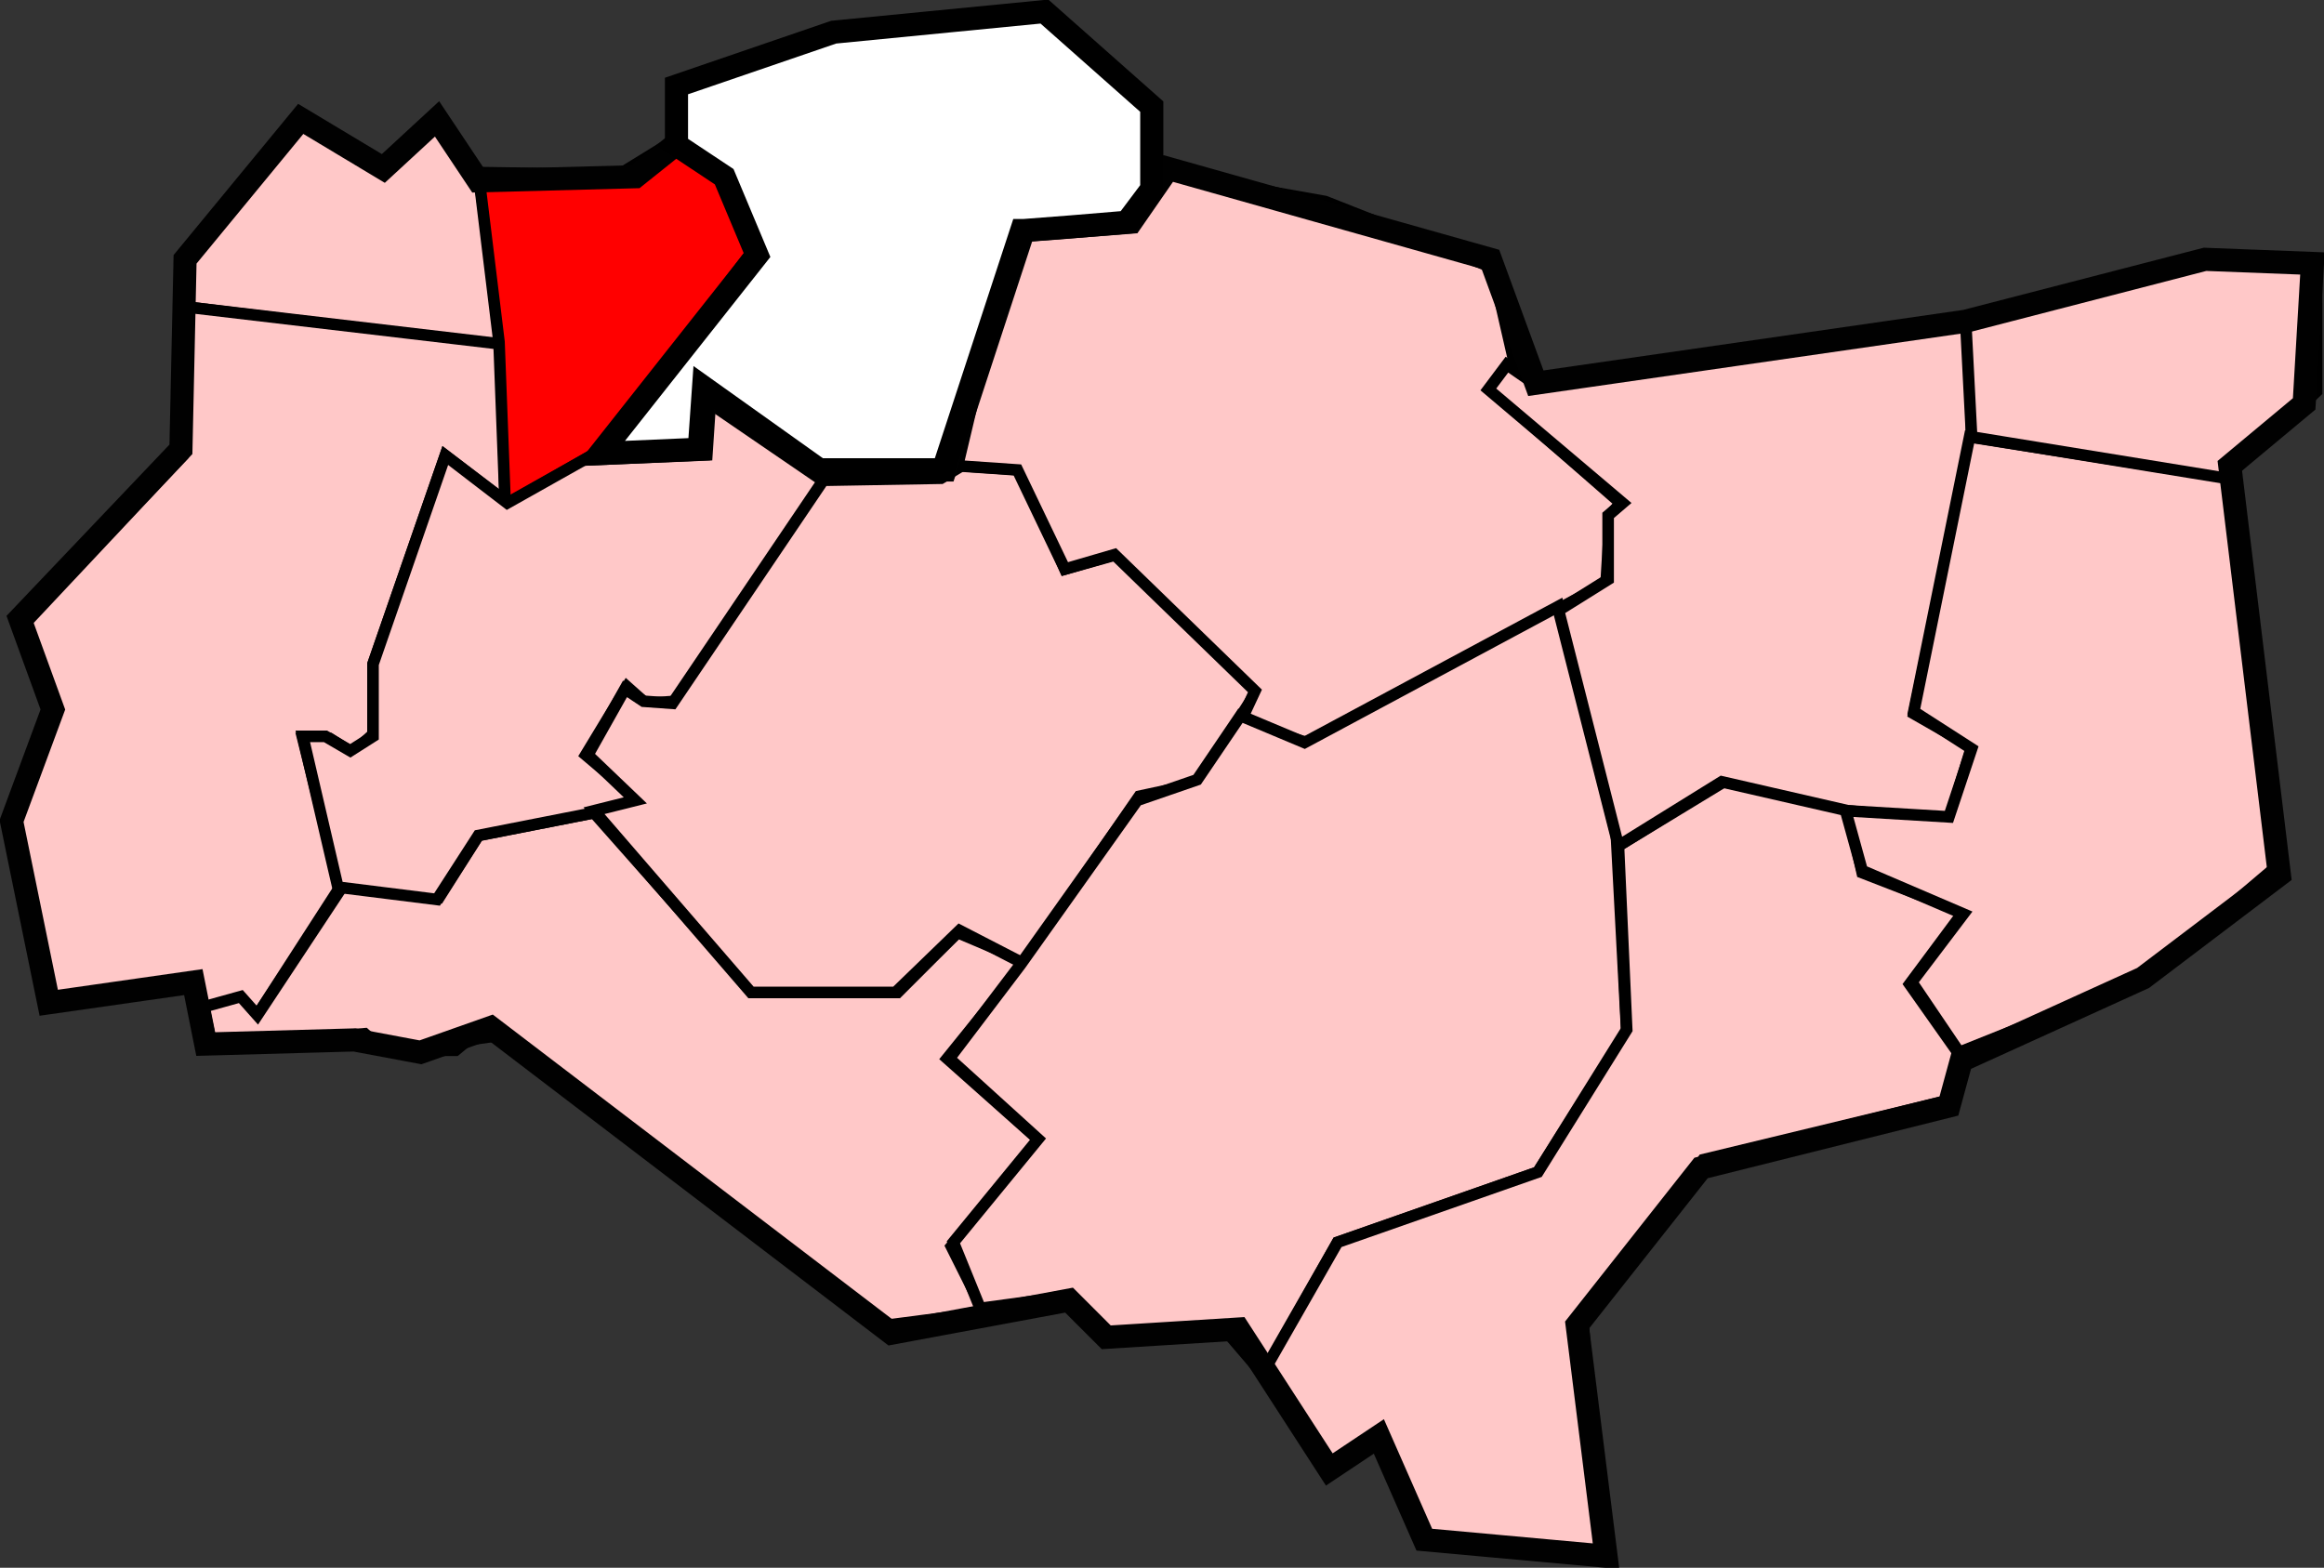 <?xml version="1.0" encoding="UTF-8" standalone="no"?>
<!-- Created with Inkscape (http://www.inkscape.org/) -->
<svg
   xmlns:dc="http://purl.org/dc/elements/1.1/"
   xmlns:cc="http://web.resource.org/cc/"
   xmlns:rdf="http://www.w3.org/1999/02/22-rdf-syntax-ns#"
   xmlns:svg="http://www.w3.org/2000/svg"
   xmlns="http://www.w3.org/2000/svg"
   xmlns:sodipodi="http://sodipodi.sourceforge.net/DTD/sodipodi-0.dtd"
   xmlns:inkscape="http://www.inkscape.org/namespaces/inkscape"
   id="svg2"
   sodipodi:version="0.32"
   inkscape:version="0.45"
   width="200.929"
   height="135.567"
   version="1.0"
   sodipodi:docbase="/Users/richardthompson/Desktop"
   sodipodi:docname="KentGravesham.png"
   sodipodi:modified="true">
  <rect width="100%" height="100%" fill="#333333" stroke="none"/>
  <defs
     id="defs5" />
  <sodipodi:namedview
     inkscape:window-height="766"
     inkscape:window-width="1044"
     inkscape:pageshadow="2"
     inkscape:pageopacity="0.0"
     guidetolerance="10.0"
     gridtolerance="10.0"
     objecttolerance="10.0"
     borderopacity="1.0"
     bordercolor="#666666"
     pagecolor="#ffffff"
     id="base"
     inkscape:zoom="1.979899"
     inkscape:cx="140.5727"
     inkscape:cy="69.951041"
     inkscape:window-x="353"
     inkscape:window-y="117"
     inkscape:current-layer="svg2" />
  <path
     style="fill:#ffc8c8;fill-opacity:1;fill-rule:evenodd;stroke:#000000;stroke-width:1px;stroke-linecap:butt;stroke-linejoin:miter;stroke-opacity:1"
     d="M 16,26.531 L 43.5,29.924 L 41.357,14.924 L 37.429,10.281 L 32.786,14.567 L 26.357,10.281 L 16,21.71 L 16,26.531 z "
     id="path4110"
     sodipodi:nodetypes="cccccccc" />
  <path
     style="fill:#ffc8c8;fill-opacity:1;fill-rule:evenodd;stroke:#000000;stroke-width:1px;stroke-linecap:butt;stroke-linejoin:miter;stroke-opacity:1"
     d="M 16,26.531 L 43.321,29.746 L 43.679,43.317 L 38.5,39.388 L 32.25,57.424 L 32.25,63.496 L 30.464,65.103 L 28.5,63.853 L 26.179,63.853 L 29.393,76.71 L 22.25,87.781 L 21,86.71 L 17.25,87.067 L 16.714,85.103 L 4.571,86.71 L 1.179,71.353 L 4.75,61.71 L 2.071,54.031 L 15.821,39.388 L 16,26.531 z "
     id="path4112" />
  <path
     style="fill:#ff0000;fill-opacity:1;fill-rule:evenodd;stroke:#000000;stroke-width:1px;stroke-linecap:butt;stroke-linejoin:miter;stroke-opacity:1"
     d="M 41.357,14.924 L 53.5,15.103 L 58.143,12.246 L 62.752,15.309 L 65.464,21.174 L 52.071,38.853 L 43.679,43.674 L 43.143,29.567 L 41.357,14.924 z "
     id="path4114"
     sodipodi:nodetypes="ccccccccc" />
  <path
     style="fill:#ffc8c8;fill-opacity:1;fill-rule:evenodd;stroke:#000000;stroke-width:1px;stroke-linecap:butt;stroke-linejoin:miter;stroke-opacity:1"
     d="M 17.607,87.067 L 18.321,90.46 L 31.536,89.388 L 33.143,90.817 L 39.393,90.817 L 40.464,89.924 L 42.964,89.567 L 76.893,114.567 L 85.107,113.496 L 82.25,107.781 L 89.929,98.674 L 81.893,91.531 L 88.679,83.138 L 82.786,80.638 L 77.607,85.817 L 65.107,85.817 L 51.357,70.281 L 41.357,72.246 L 37.964,77.603 L 29.571,76.71 L 22.25,87.781 L 20.821,86.174 L 17.607,87.067 z "
     id="path4116" />
  <path
     style="fill:#ffc8c8;fill-opacity:1;fill-rule:evenodd;stroke:#000000;stroke-width:1px;stroke-linecap:butt;stroke-linejoin:miter;stroke-opacity:1"
     d="M 52.429,38.674 L 60.464,38.496 L 61.179,34.746 L 71.357,41.71 L 58.5,60.638 L 55.821,60.817 L 54.214,59.388 L 50.643,65.281 L 55.286,69.21 L 51.357,70.281 L 41.357,72.246 L 37.786,77.781 L 29.214,76.71 L 26.179,63.674 L 28.143,63.674 L 30.286,64.924 L 32.25,63.674 L 32.25,57.424 L 38.5,39.388 L 43.857,43.496 L 52.429,38.674 z "
     id="path4118"
     sodipodi:nodetypes="ccccccccccccccccccccc" />
  <path
     style="fill:#ffc8c8;fill-opacity:1;fill-rule:evenodd;stroke:#000000;stroke-width:1px;stroke-linecap:butt;stroke-linejoin:miter;stroke-opacity:1"
     d="M 71.179,41.531 L 81.357,41.353 L 83.143,40.281 L 88.321,40.638 L 92.071,49.21 L 96.536,47.96 L 108.679,59.746 L 103.5,67.781 L 98.5,68.853 L 88.5,83.317 L 82.964,80.46 L 77.429,85.817 L 64.929,85.817 L 51.357,70.103 L 54.929,69.21 L 50.821,65.281 L 54.036,59.567 L 55.643,60.638 L 58.143,60.817 L 71.179,41.531 z "
     id="path4121" />
  <path
     style="fill:#ffc8c8;fill-opacity:1;fill-rule:evenodd;stroke:#000000;stroke-width:1px;stroke-linecap:butt;stroke-linejoin:miter;stroke-opacity:1"
     d="M 82.786,40.281 L 87.964,40.638 L 92.071,49.21 L 96.357,47.96 L 108.5,59.746 L 107.25,62.424 L 112.964,64.21 L 138.857,50.46 L 139.214,44.567 L 140.107,43.496 L 128.857,33.674 L 131,31.71 L 129.036,23.138 L 114.571,17.424 L 100.464,14.924 L 96.714,19.388 L 87.786,19.21 L 82.786,40.281 z "
     id="path4123" />
  <path
     style="fill:#ffc8c8;fill-opacity:1;fill-rule:evenodd;stroke:#000000;stroke-width:1px;stroke-linecap:butt;stroke-linejoin:miter;stroke-opacity:1"
     d="M 84.75,113.138 L 92.607,112.067 L 95.286,115.817 L 106,115.103 L 109.214,118.853 L 115.643,107.424 L 132.964,101.353 L 140.643,89.21 L 139.75,72.246 L 134.75,52.424 L 112.786,64.21 L 107.25,61.888 L 103.5,67.424 L 98.321,69.21 L 88.221,83.422 L 82.071,91.531 L 89.75,98.496 L 82.429,107.424 L 84.75,113.138 z "
     id="path4125"
     sodipodi:nodetypes="ccccccccccccccccccc" />
  <path
     style="fill:#ffc8c8;fill-opacity:1;fill-rule:evenodd;stroke:#000000;stroke-width:1px;stroke-linecap:butt;stroke-linejoin:miter;stroke-opacity:1"
     d="M 109.214,118.674 L 114.929,127.246 L 119.393,124.388 L 123.321,133.317 L 138.321,134.388 L 136.893,114.567 L 147.25,100.281 L 168.679,95.103 L 169.393,91.174 L 165.107,85.103 L 169.75,78.853 L 161,75.46 L 159.75,69.924 L 149.036,67.603 L 139.929,73.138 L 140.643,89.031 L 132.964,101.353 L 115.643,107.424 L 109.214,118.674 z "
     id="path4127" />
  <path
     style="fill:#ffc8c8;fill-opacity:1;fill-rule:evenodd;stroke:#000000;stroke-width:1px;stroke-linecap:butt;stroke-linejoin:miter;stroke-opacity:1"
     d="M 139.929,73.138 L 148.857,67.603 L 159.75,70.103 L 168.5,70.996 L 170.464,64.567 L 165.464,61.71 L 170.464,37.603 L 170.286,27.424 L 132.607,33.138 L 130.286,31.531 L 128.679,33.674 L 140.286,43.496 L 139.036,44.567 L 139.036,50.103 L 134.75,52.781 L 139.929,73.138 z "
     id="path4129" />
  <path
     style="fill:#ffc8c8;fill-opacity:1;fill-rule:evenodd;stroke:#000000;stroke-width:1px;stroke-linecap:butt;stroke-linejoin:miter;stroke-opacity:1"
     d="M 169.393,90.996 L 185.464,84.567 L 197.25,74.567 L 192.964,41.353 L 170.286,37.781 L 165.464,61.531 L 170.464,64.746 L 168.5,70.638 L 159.571,70.103 L 161,75.281 L 169.75,79.031 L 165.286,84.924 L 169.393,90.996 z "
     id="path4131" />
  <path
     style="fill:#ffc8c8;fill-opacity:1;fill-rule:evenodd;stroke:#000000;stroke-width:1px;stroke-linecap:butt;stroke-linejoin:miter;stroke-opacity:1"
     d="M 169.929,27.424 L 188.679,22.781 L 200.286,22.781 L 200.286,33.853 L 192.429,41.353 L 170.464,37.781 L 169.929,27.424 z "
     id="path4133" />
  <path
     style="fill:none;fill-opacity:1;fill-rule:evenodd;stroke:#010101;stroke-width:2;stroke-linecap:butt;stroke-linejoin:miter;stroke-miterlimit:4;stroke-dasharray:none;stroke-opacity:1"
     d="M 16.714,84.924 L 17.786,90.281 L 30.643,89.924 L 36.357,90.996 L 42.429,88.853 L 77.071,115.281 L 92.429,112.424 L 95.643,115.638 L 107.071,114.924 L 114.929,127.067 L 119.214,124.21 L 123.143,133.138 L 138.857,134.567 L 136.357,114.567 L 147.071,100.996 L 168.5,95.638 L 169.571,91.71 L 185.286,84.567 L 197.071,75.638 L 192.786,40.281 L 199.214,34.924 L 199.929,22.781 L 190.643,22.424 L 169.929,27.781 L 132.786,33.138 L 128.857,22.424 L 101,14.567 L 97.786,19.21 L 88.5,19.924 L 81.714,40.638 L 71,40.638 L 61,33.496 L 60.643,38.853 L 52.071,39.21 L 65.643,22.067 L 62.786,15.281 L 58.5,12.424 L 54.929,15.281 L 41.357,15.638 L 37.786,10.281 L 33.143,14.567 L 26,10.281 L 16,22.424 L 15.643,38.853 L 1.714,53.496 L 4.571,61.353 L 1,70.996 L 4.214,86.71 L 16.714,84.924 z "
     id="path2161" />
  <path
     style="fill:#ffffff;fill-opacity:1;fill-rule:evenodd;stroke:#000000;stroke-width:2;stroke-linecap:butt;stroke-linejoin:miter;stroke-miterlimit:4;stroke-dasharray:none;stroke-opacity:1"
     d="M 90.299,1 L 72.08,2.781 L 58.487,7.438 L 58.487,12.438 L 58.424,12.5 L 62.612,15.281 L 65.455,22.062 L 51.893,39.219 L 60.455,38.844 L 60.83,33.5 L 70.83,40.625 L 81.549,40.625 L 88.33,19.938 L 88.487,19.938 L 92.549,19.625 L 97.424,19.219 L 99.58,16.344 L 99.58,9.219 L 90.299,1 z "
     id="path3133" />
</svg>
